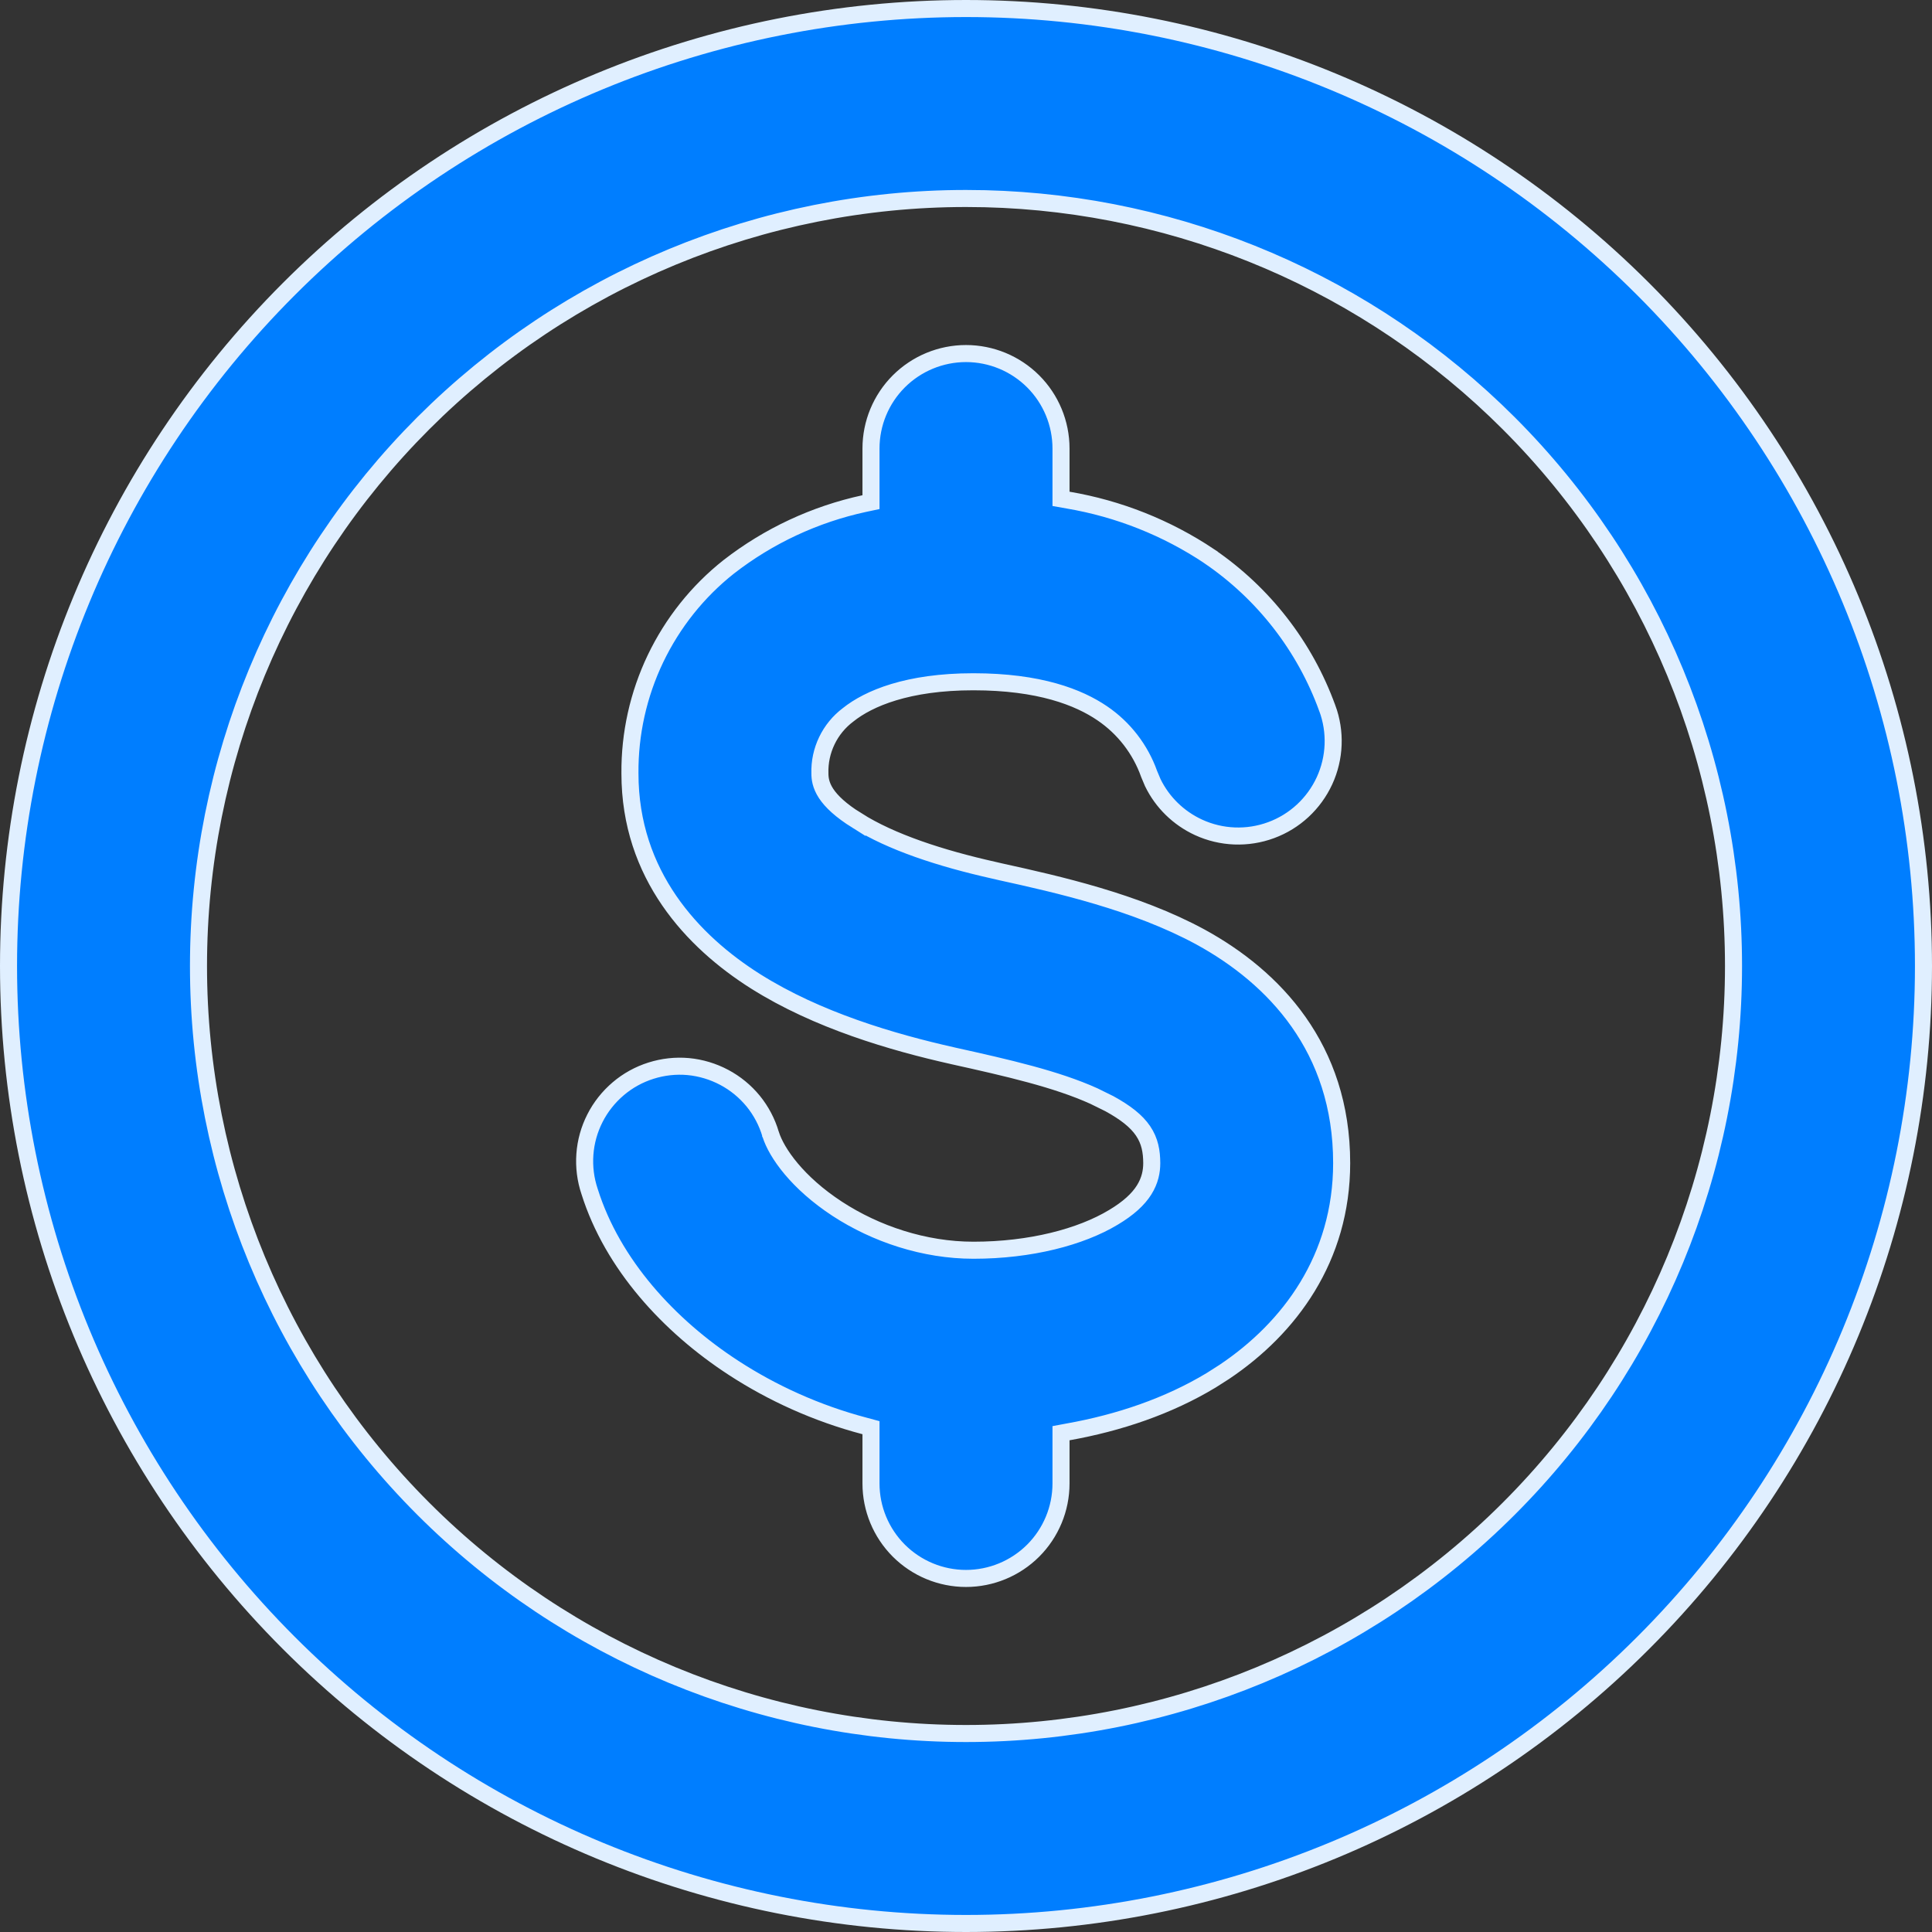 <svg xmlns="http://www.w3.org/2000/svg" width="34" height="34" viewBox="0 0 34 34" fill="none"><rect x="0" y="0" width="34" height="34" fill="#333333" stroke="none"/><path d="M17 0.15C21.469 0.15 25.755 1.925 28.915 5.085C32.075 8.245 33.85 12.531 33.85 17C33.85 21.469 32.075 25.755 28.915 28.915C25.755 32.075 21.469 33.85 17 33.85C12.531 33.85 8.245 32.075 5.085 28.915C1.925 25.755 0.15 21.469 0.15 17C0.15 12.531 1.925 8.245 5.085 5.085C8.245 1.925 12.531 0.15 17 0.15ZM17 3.493C13.418 3.493 9.982 4.916 7.449 7.449C4.916 9.982 3.493 13.418 3.493 17C3.493 20.582 4.916 24.018 7.449 26.551C9.982 29.084 13.418 30.507 17 30.507C20.582 30.507 24.018 29.084 26.551 26.551C29.084 24.018 30.507 20.582 30.507 17C30.507 13.418 29.084 9.982 26.551 7.449C24.097 4.995 20.796 3.583 17.335 3.497L17 3.493ZM11.086 13.611C11.08 12.913 11.234 12.222 11.535 11.592C11.837 10.962 12.277 10.408 12.825 9.975C13.526 9.43 14.342 9.05 15.21 8.862L15.328 8.837V7.893C15.328 7.449 15.505 7.024 15.818 6.711C16.132 6.398 16.557 6.222 17 6.222C17.443 6.222 17.868 6.398 18.182 6.711C18.495 7.024 18.672 7.449 18.672 7.893V8.779L18.796 8.801C19.685 8.952 20.532 9.288 21.282 9.789V9.79C22.237 10.441 22.963 11.375 23.357 12.461L23.358 12.462C23.512 12.878 23.494 13.338 23.309 13.74C23.123 14.143 22.786 14.456 22.37 14.609C21.954 14.763 21.494 14.745 21.092 14.56C20.739 14.397 20.455 14.119 20.287 13.773L20.223 13.621C20.069 13.187 19.78 12.812 19.398 12.553H19.398C18.984 12.271 18.293 11.998 17.129 11.998C15.975 11.998 15.286 12.291 14.926 12.579C14.766 12.699 14.637 12.856 14.551 13.036C14.465 13.215 14.423 13.411 14.429 13.609C14.429 13.695 14.441 13.816 14.538 13.964C14.631 14.105 14.797 14.263 15.082 14.441V14.44C15.68 14.819 16.549 15.104 17.491 15.315V15.315L17.62 15.345H17.621C18.605 15.562 19.988 15.871 21.127 16.49C22.419 17.197 23.611 18.442 23.611 20.468C23.611 22.142 22.695 23.373 21.546 24.143L21.314 24.291C20.56 24.746 19.692 25.039 18.795 25.199L18.672 25.222V26.107C18.672 26.551 18.495 26.976 18.182 27.289C17.868 27.602 17.443 27.778 17 27.778C16.557 27.778 16.132 27.602 15.818 27.289C15.505 26.976 15.328 26.551 15.328 26.107V25.125L15.217 25.095C14.368 24.871 13.586 24.513 12.909 24.072C11.771 23.332 10.779 22.248 10.377 20.972L10.376 20.969C10.305 20.758 10.277 20.536 10.293 20.314C10.309 20.093 10.369 19.877 10.47 19.679C10.57 19.481 10.71 19.305 10.879 19.161C11.048 19.017 11.244 18.909 11.456 18.842C11.668 18.775 11.891 18.75 12.112 18.77C12.334 18.791 12.549 18.856 12.745 18.96C12.941 19.064 13.114 19.206 13.255 19.378C13.395 19.55 13.499 19.748 13.562 19.961V19.962L13.563 19.964C13.667 20.293 14.033 20.814 14.734 21.273C15.412 21.715 16.264 22.002 17.131 22.002C18.134 22.002 19.02 21.769 19.593 21.424C19.858 21.266 20.03 21.107 20.134 20.942C20.239 20.775 20.269 20.614 20.269 20.468C20.268 20.267 20.237 20.08 20.116 19.902C19.999 19.729 19.807 19.579 19.523 19.423L19.251 19.289C18.592 18.991 17.744 18.796 16.768 18.58H16.769C15.703 18.341 14.384 17.955 13.299 17.271C12.19 16.572 11.086 15.396 11.086 13.612V13.611Z" fill="#007EFF" stroke="#E0EFFF" stroke-width="0.3"></path></svg>